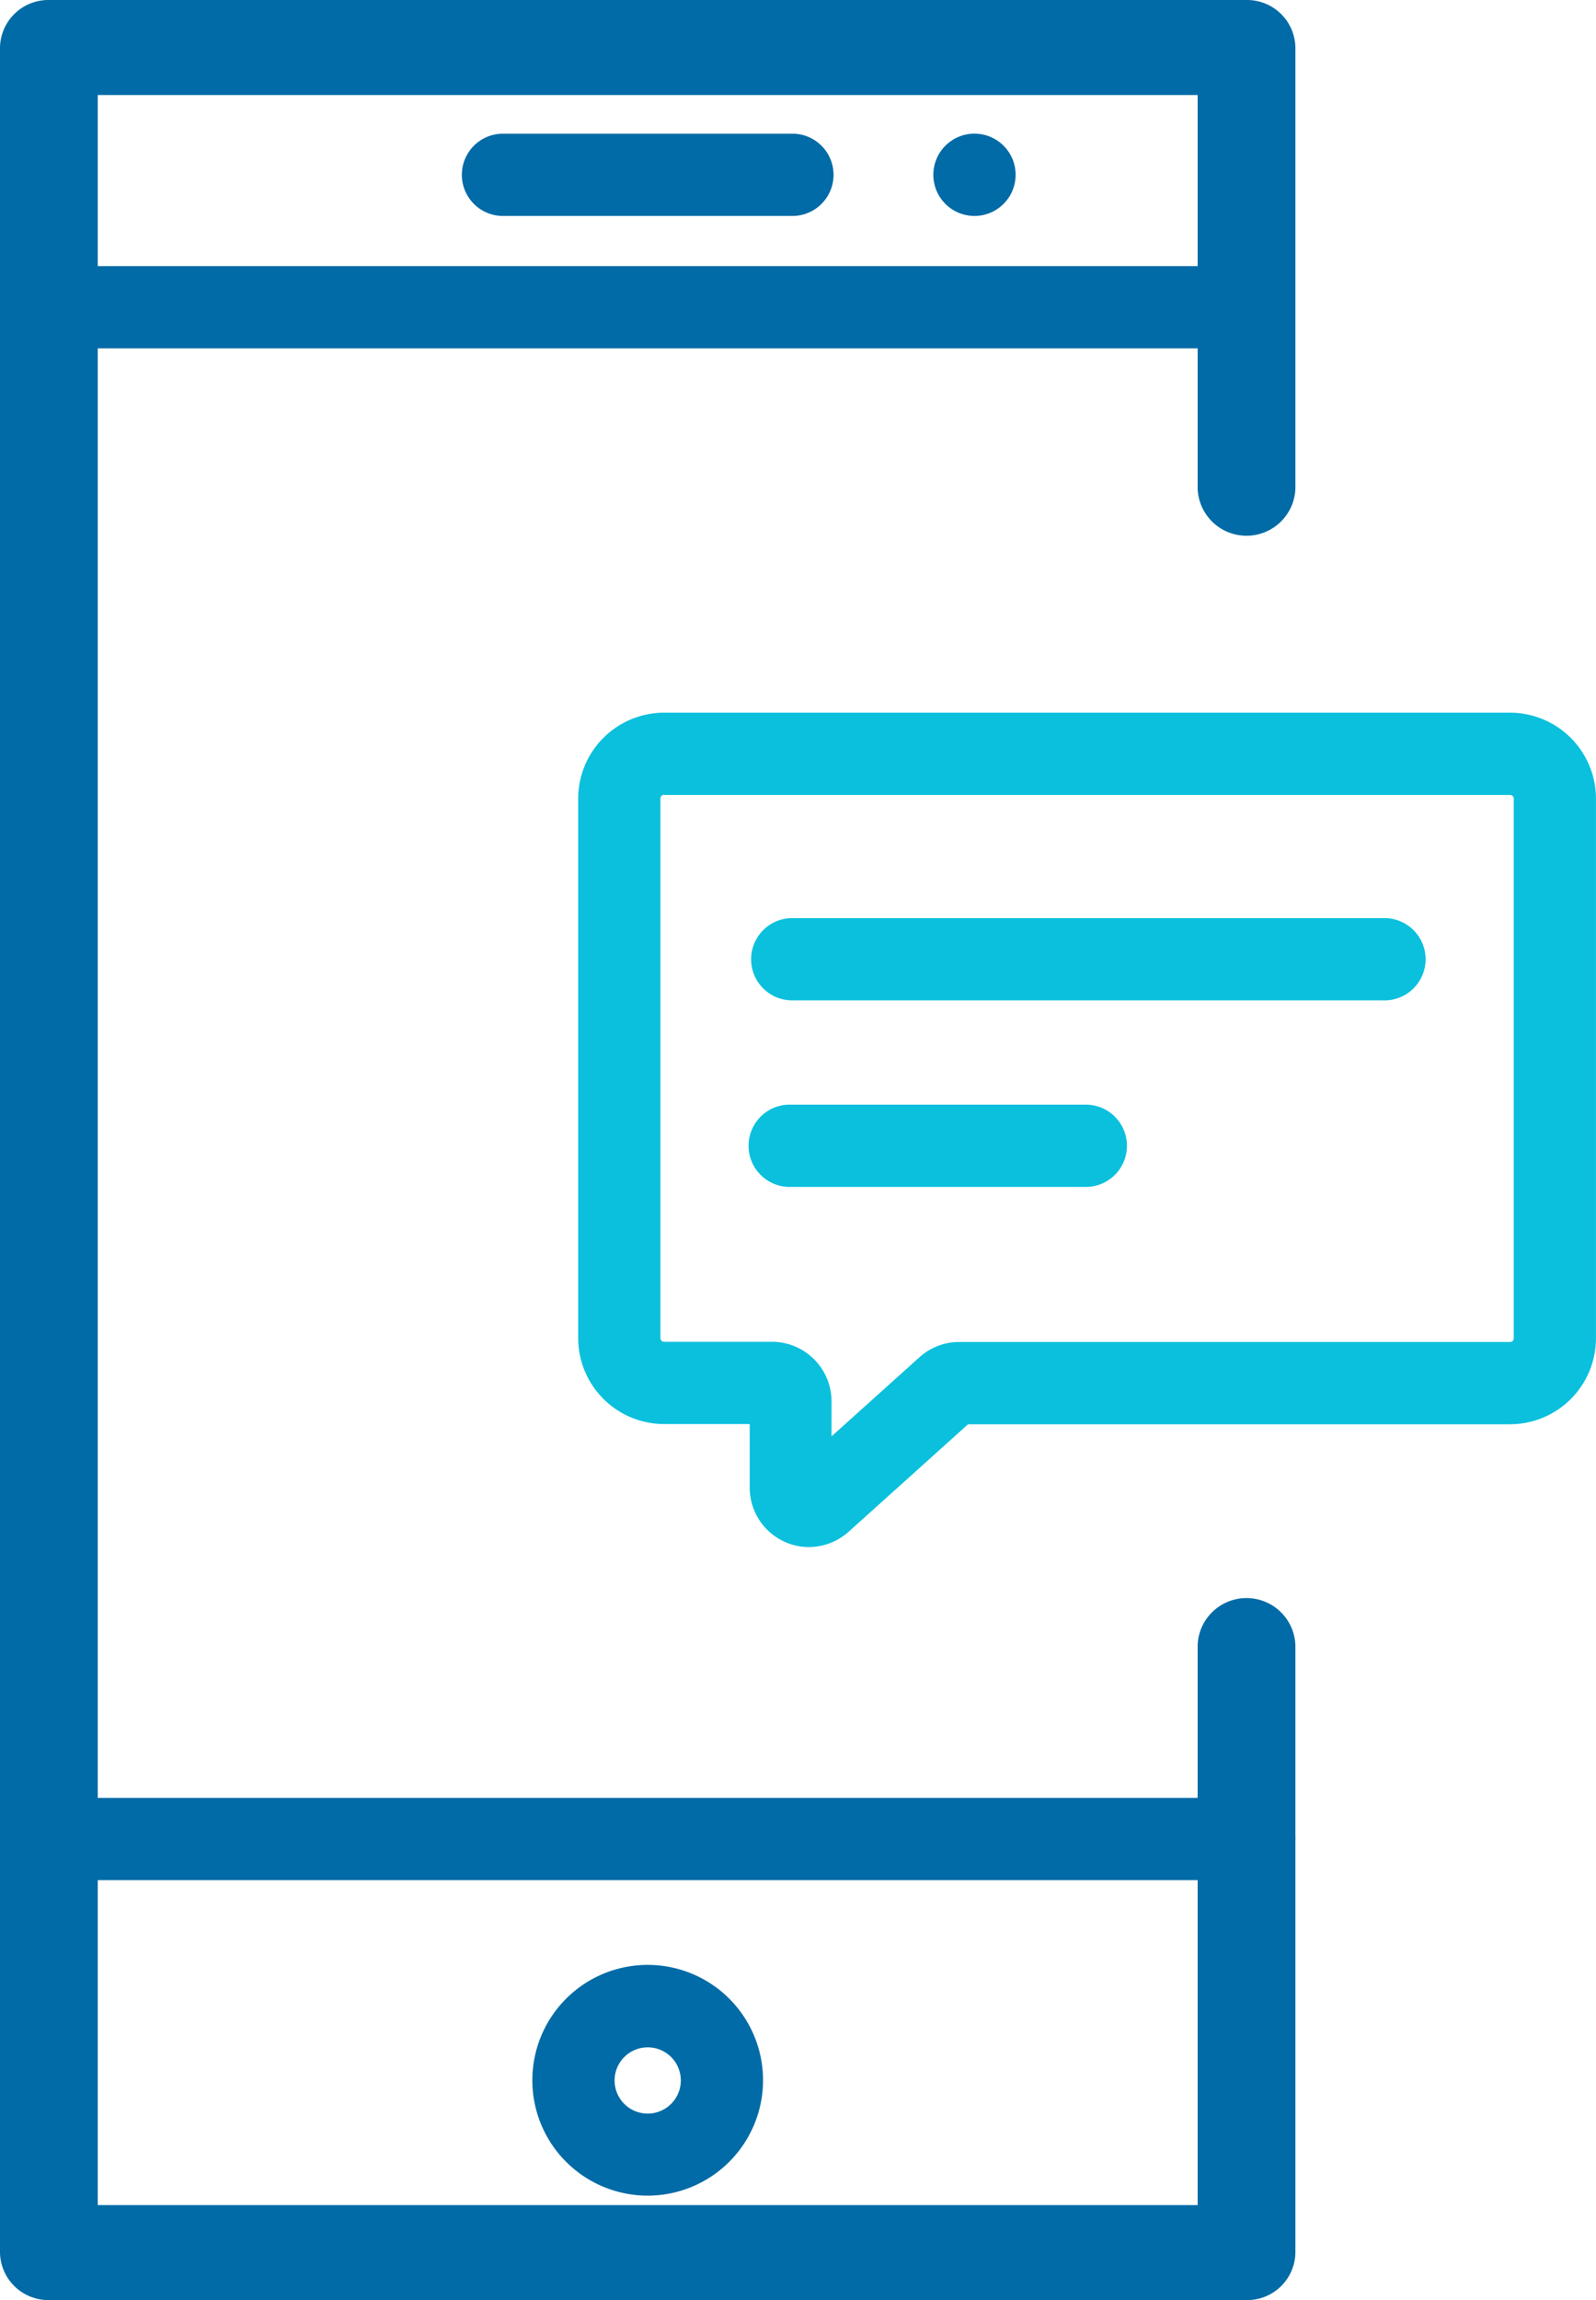 <svg xmlns="http://www.w3.org/2000/svg" width="40" height="57.634" viewBox="0 0 40 57.634"><path d="M31.241,57.634H1.225A1.212,1.212,0,0,1,0,56.444V1.19A1.212,1.212,0,0,1,1.225,0H31.241a1.212,1.212,0,0,1,1.225,1.19V12.248a1.226,1.226,0,0,1-2.45,0V2.381H2.45V55.254H30.016V41.22a1.226,1.226,0,0,1,2.45,0V56.444A1.208,1.208,0,0,1,31.241,57.634Z" fill="#006ba6"/><path d="M31.241,77.321H1.225a1.046,1.046,0,1,1,0-2.061H31.241a1.046,1.046,0,1,1,0,2.061Z" transform="translate(0 -30.21)" fill="#006ba6"/><path d="M31.241,15H1.225A1.144,1.144,0,0,1,0,13.971,1.144,1.144,0,0,1,1.225,12.94H31.241a1.144,1.144,0,0,1,1.225,1.031A1.144,1.144,0,0,1,31.241,15Z" transform="translate(0 -6.272)" fill="#006ba6"/><path d="M25.748,8.561H18.431a1.031,1.031,0,0,1,0-2.061h7.318a1.031,1.031,0,0,1,0,2.061Z" transform="translate(-5.857 -3.15)" fill="#006ba6"/><path d="M38.731,8.561h-.01a1.031,1.031,0,1,1,.01,0Z" transform="translate(-14.303 -3.15)" fill="#006ba6"/><path d="M23.781,86.322a2.891,2.891,0,1,1,2.891-2.891A2.893,2.893,0,0,1,23.781,86.322Zm0-3.716a.83.83,0,1,0,.83.83A.829.829,0,0,0,23.781,82.606Z" transform="translate(-7.548 -31.305)" fill="#006ba6"/><g transform="translate(14.491 17.858)"><path d="M23.9,48.267a1.442,1.442,0,0,1-.6-.129,1.488,1.488,0,0,1-.881-1.36V45.185H20.274a2.156,2.156,0,0,1-2.154-2.154V29.514a2.156,2.156,0,0,1,2.154-2.154h21.2a2.156,2.156,0,0,1,2.154,2.154V43.036a2.156,2.156,0,0,1-2.154,2.154H27.891l-3,2.7A1.5,1.5,0,0,1,23.9,48.267ZM20.274,29.416a.092.092,0,0,0-.093.093V43.031a.092.092,0,0,0,.093.093H22.98a1.493,1.493,0,0,1,1.489,1.489v.881l2.206-1.984a1.481,1.481,0,0,1,.995-.381H41.475a.092.092,0,0,0,.093-.093V29.514a.092.092,0,0,0-.093-.093h-21.2Z" transform="translate(-18.12 -27.36)" fill="#0ac0dd"/><path d="M42.342,39.411H27.5a1.031,1.031,0,0,1,0-2.061H42.342a1.031,1.031,0,1,1,0,2.061Z" transform="translate(-22.167 -32.202)" fill="#0ac0dd"/><path d="M34.921,48.481H27.5a1.031,1.031,0,1,1,0-2.061h7.421a1.031,1.031,0,0,1,0,2.061Z" transform="translate(-22.167 -36.598)" fill="#0ac0dd"/></g></svg>